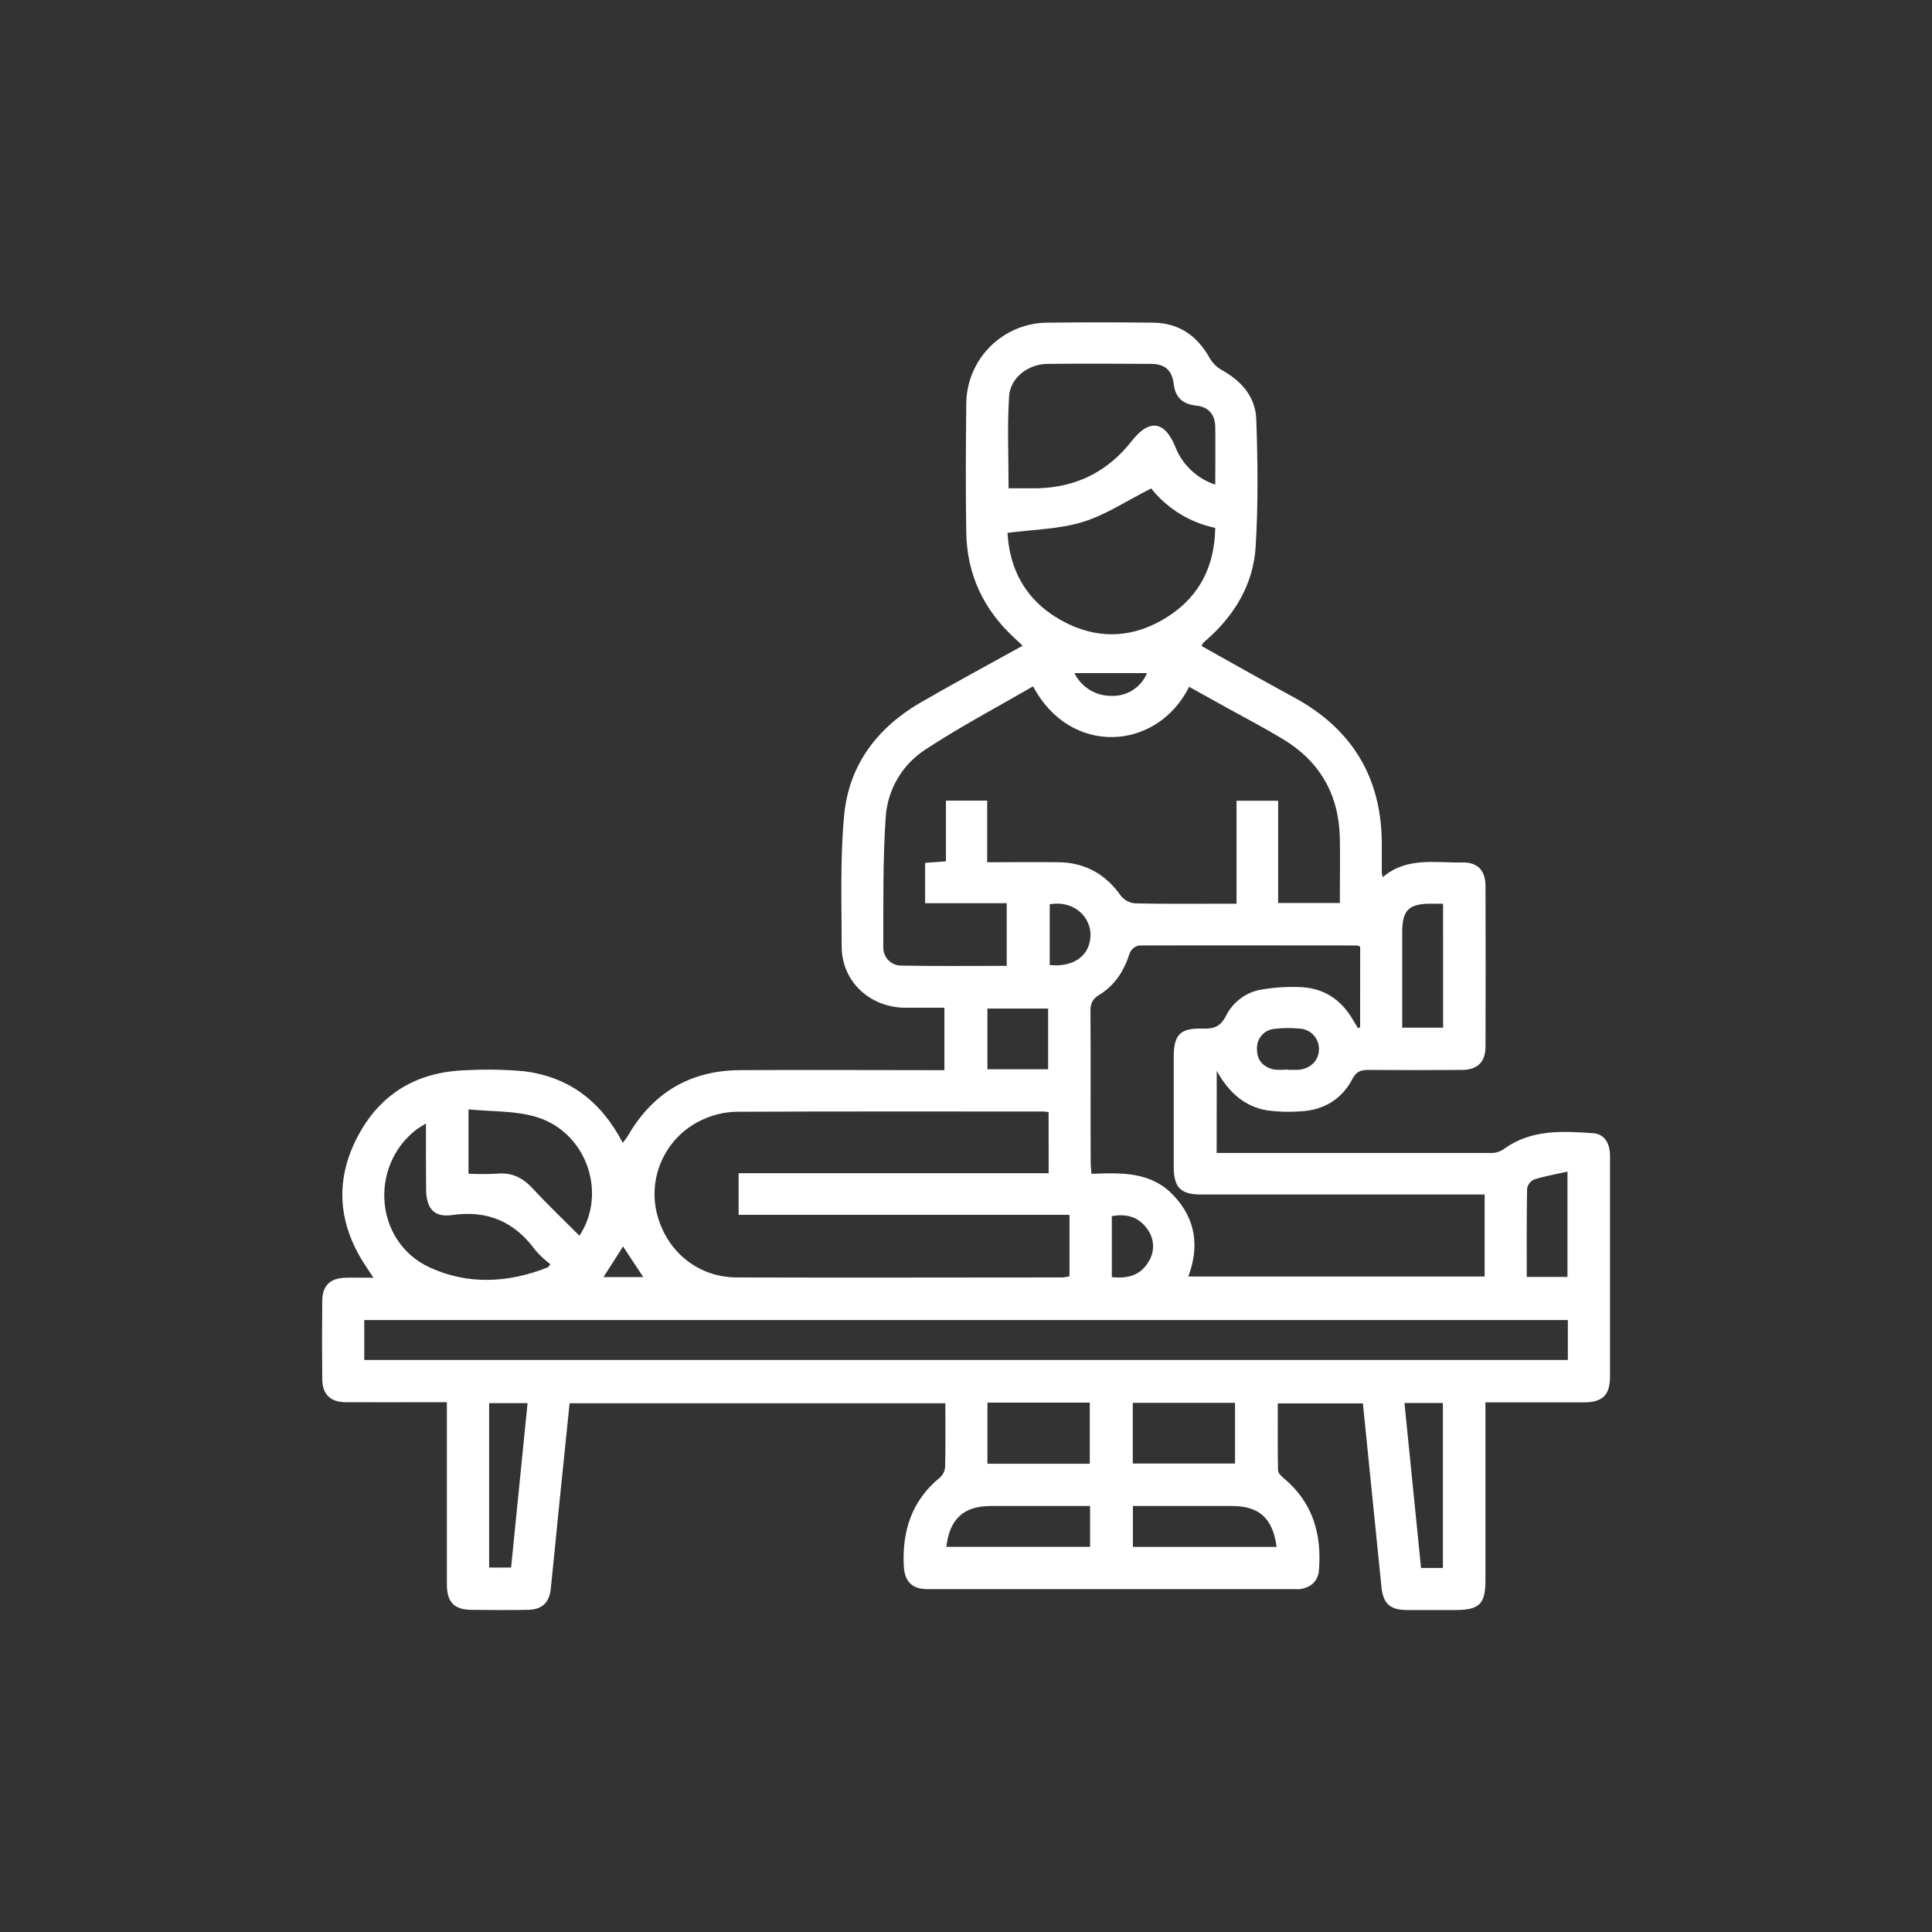 <svg width="90" height="90" viewBox="0 0 90 90" fill="none" xmlns="http://www.w3.org/2000/svg">
<rect x="0" y="0" width="90" height="90" fill="#333333" stroke="none"/>
<path d="M56.677 53.71C60.982 53.71 65.253 53.71 69.526 53.71C69.722 53.7 69.911 53.633 70.069 53.517C71.331 52.606 72.777 52.689 74.203 52.787C74.785 52.828 75.011 53.316 75.001 53.892C75.001 55.947 75.001 58.002 75.001 60.059C75.001 61.409 75.001 62.76 75.001 64.109C75.001 64.981 74.663 65.323 73.801 65.327C72.292 65.327 70.783 65.327 69.197 65.327V66.005C69.197 68.545 69.197 71.084 69.197 73.622C69.197 74.722 68.912 75 67.793 75.002C67.047 75.002 66.3 75.002 65.555 75.002C64.748 75.002 64.425 74.698 64.35 73.897C64.066 71.071 63.779 68.243 63.489 65.375H59.525C59.525 66.41 59.515 67.453 59.536 68.493C59.536 68.617 59.683 68.763 59.796 68.856C61.145 69.973 61.573 71.441 61.444 73.124C61.404 73.654 61.077 73.953 60.551 74.028C60.49 74.032 60.429 74.032 60.368 74.028C54.645 74.028 48.921 74.028 43.196 74.028C42.479 74.028 42.138 73.659 42.102 72.947C42.021 71.302 42.48 69.889 43.8 68.818C43.939 68.686 44.021 68.505 44.028 68.314C44.049 67.344 44.038 66.375 44.038 65.37H26.534C26.365 67.029 26.195 68.687 26.025 70.344C25.902 71.567 25.786 72.79 25.657 74.011C25.589 74.667 25.248 74.981 24.587 74.993C23.721 75.008 22.854 75.003 21.986 74.993C21.163 74.993 20.818 74.641 20.817 73.808C20.817 71.223 20.817 68.644 20.817 66.07V65.32H20.03C18.72 65.32 17.41 65.328 16.1 65.32C15.382 65.314 15.02 64.953 15.011 64.238C14.999 63.029 14.999 61.82 15.011 60.611C15.011 59.894 15.377 59.54 16.092 59.522C16.494 59.511 16.899 59.522 17.397 59.522C17.268 59.327 17.179 59.188 17.087 59.052C15.77 57.114 15.562 55.072 16.633 52.997C17.704 50.923 19.457 49.909 21.768 49.854C22.654 49.805 23.542 49.823 24.426 49.905C26.526 50.169 28.017 51.324 29.01 53.238C29.109 53.104 29.193 53.007 29.258 52.897C30.418 50.896 32.156 49.868 34.464 49.852C37.406 49.833 40.349 49.852 43.291 49.852H43.994V46.944C43.373 46.944 42.756 46.944 42.138 46.944C40.5 46.918 39.215 45.708 39.209 44.104C39.209 42.051 39.13 39.985 39.327 37.948C39.553 35.62 40.881 33.883 42.903 32.715C44.454 31.82 46.031 30.972 47.638 30.08L47.218 29.683C45.803 28.368 45.046 26.743 45.013 24.816C44.979 22.822 44.991 20.825 45.013 18.838C45.012 18.338 45.11 17.842 45.301 17.38C45.492 16.917 45.773 16.497 46.127 16.143C46.481 15.789 46.901 15.509 47.364 15.318C47.826 15.127 48.322 15.029 48.822 15.031C50.454 15.011 52.086 15.011 53.719 15.031C54.916 15.045 55.767 15.635 56.347 16.672C56.48 16.905 56.672 17.099 56.905 17.233C57.819 17.732 58.473 18.473 58.52 19.494C58.593 21.486 58.615 23.488 58.493 25.471C58.386 27.205 57.523 28.649 56.217 29.799C56.157 29.852 56.095 29.904 56.04 29.961C56.013 30.003 55.991 30.048 55.976 30.095C57.415 30.903 58.85 31.71 60.297 32.497C63.027 33.984 64.385 36.28 64.37 39.384C64.37 39.807 64.37 40.23 64.37 40.654C64.38 40.724 64.394 40.794 64.413 40.864C65.53 39.909 66.853 40.2 68.119 40.177C68.832 40.164 69.197 40.545 69.2 41.263C69.209 43.761 69.209 46.26 69.2 48.76C69.2 49.471 68.827 49.834 68.11 49.841C66.656 49.852 65.202 49.854 63.748 49.841C63.392 49.841 63.186 49.91 63.002 50.261C62.493 51.23 61.643 51.724 60.554 51.773C60.051 51.809 59.546 51.795 59.047 51.729C57.948 51.551 57.226 50.858 56.68 49.884L56.677 53.71ZM55.394 31.995C53.882 35.014 49.84 35.226 48.125 31.972C46.454 32.941 44.745 33.844 43.135 34.899C42.601 35.239 42.154 35.698 41.83 36.24C41.505 36.783 41.31 37.393 41.262 38.024C41.122 40.048 41.152 42.087 41.147 44.119C41.144 44.232 41.163 44.345 41.205 44.451C41.246 44.557 41.308 44.653 41.388 44.734C41.468 44.814 41.564 44.878 41.669 44.921C41.774 44.963 41.887 44.984 42 44.981C43.627 45.014 45.254 44.993 46.897 44.993V42.074H43.096V40.195L44.065 40.125V37.295H45.987V40.166C47.139 40.166 48.225 40.154 49.31 40.166C50.548 40.182 51.504 40.718 52.218 41.733C52.298 41.832 52.398 41.915 52.51 41.975C52.623 42.035 52.747 42.071 52.874 42.082C54.244 42.114 55.62 42.098 56.986 42.098H57.603V37.3H59.541V42.064H62.415C62.415 41.028 62.434 40.025 62.415 39.022C62.367 37.014 61.484 35.468 59.762 34.429C58.918 33.92 58.04 33.46 57.178 32.985L55.394 31.995ZM63.362 44.098C63.314 44.074 63.263 44.056 63.21 44.044C59.817 44.044 56.441 44.033 53.057 44.044C52.964 44.063 52.876 44.104 52.803 44.164C52.728 44.224 52.67 44.3 52.632 44.387C52.373 45.204 51.947 45.896 51.207 46.343C50.884 46.537 50.795 46.755 50.798 47.117C50.816 49.453 50.798 51.791 50.808 54.127C50.808 54.299 50.831 54.472 50.845 54.682C52.251 54.626 53.617 54.577 54.662 55.681C55.708 56.784 55.879 58.068 55.357 59.464H69.161V55.645H55.969C54.989 55.645 54.677 55.322 54.677 54.337C54.677 52.645 54.677 50.953 54.677 49.261C54.677 48.193 54.968 47.883 56.04 47.917C56.554 47.933 56.864 47.816 57.115 47.314C57.274 46.996 57.507 46.72 57.793 46.509C58.079 46.297 58.411 46.157 58.763 46.098C59.336 46 59.919 45.961 60.501 45.981C61.615 46.002 62.454 46.529 63.016 47.492C63.097 47.629 63.178 47.763 63.263 47.899L63.36 47.849L63.362 44.098ZM48.848 51.81C48.77 51.794 48.691 51.784 48.611 51.778C43.834 51.778 39.055 51.766 34.279 51.791C33.778 51.805 33.284 51.915 32.825 52.114C32.028 52.449 31.369 53.044 30.956 53.803C30.542 54.562 30.398 55.439 30.548 56.29C30.907 58.172 32.421 59.5 34.312 59.508C39.372 59.525 44.432 59.508 49.498 59.508C49.607 59.5 49.715 59.481 49.821 59.453V56.592H34.408V54.653H48.85L48.848 51.81ZM73.037 61.493H16.969V63.352H73.037V61.493ZM46.932 24.822C47.029 26.51 47.763 27.912 49.297 28.817C51.01 29.827 52.761 29.786 54.427 28.709C55.898 27.757 56.587 26.345 56.609 24.589C55.431 24.345 54.376 23.695 53.627 22.754C52.496 23.321 51.516 23.985 50.43 24.318C49.344 24.651 48.149 24.664 46.932 24.824V24.822ZM56.611 22.572C56.611 21.602 56.624 20.73 56.611 19.866C56.599 19.307 56.288 18.951 55.732 18.896C55.095 18.827 54.753 18.525 54.674 17.879C54.595 17.233 54.254 16.955 53.619 16.951C52.003 16.94 50.388 16.934 48.785 16.951C47.894 16.964 47.06 17.598 47.008 18.459C46.916 19.872 46.984 21.297 46.984 22.748C47.453 22.748 47.873 22.748 48.293 22.748C50.118 22.712 51.601 21.98 52.724 20.539C53.532 19.512 54.246 19.599 54.74 20.791C54.9 21.209 55.151 21.585 55.475 21.894C55.798 22.203 56.186 22.436 56.611 22.576V22.572ZM19.843 52.337C19.641 52.463 19.52 52.527 19.413 52.608C17.182 54.312 17.452 57.853 20.009 59.039C21.786 59.861 23.681 59.771 25.515 59.039C25.544 59.028 25.56 58.987 25.637 58.894C25.387 58.701 25.155 58.485 24.946 58.248C23.977 56.918 22.726 56.366 21.069 56.601C20.195 56.726 19.852 56.278 19.849 55.369C19.84 54.39 19.843 53.432 19.843 52.338V52.337ZM26.994 57.563C28.301 55.569 27.317 52.745 25.001 52.038C23.999 51.731 22.886 51.787 21.825 51.679V54.676C22.262 54.698 22.7 54.698 23.137 54.676C23.843 54.602 24.36 54.865 24.831 55.38C25.523 56.13 26.264 56.832 26.994 57.564V57.563ZM45.999 65.341V68.186H50.766V65.341H45.999ZM52.769 68.178H57.532V65.349H52.769V68.178ZM50.781 70.155H46.154C44.894 70.155 44.235 70.758 44.084 72.058H50.781V70.155ZM59.47 72.06C59.289 70.724 58.662 70.155 57.383 70.155H52.774V72.06H59.47ZM24.576 65.364H22.786V73.023H23.809L24.576 65.364ZM67.216 73.042V65.357H65.425C65.685 67.942 65.942 70.494 66.198 73.042H67.216ZM67.224 42.098H66.648C65.625 42.098 65.321 42.4 65.32 43.427C65.32 44.254 65.32 45.081 65.32 45.907V47.873H67.226L67.224 42.098ZM73.019 59.485V54.579C72.455 54.705 71.946 54.792 71.46 54.946C71.376 54.986 71.302 55.046 71.246 55.121C71.19 55.196 71.152 55.283 71.137 55.375C71.113 56.737 71.122 58.097 71.122 59.485H73.019ZM48.826 49.81V46.983H45.997V49.81H48.826ZM59.953 49.82V49.834C60.134 49.834 60.317 49.847 60.498 49.834C61.065 49.786 61.452 49.379 61.443 48.854C61.44 48.609 61.342 48.374 61.171 48.199C60.999 48.024 60.767 47.923 60.522 47.915C60.141 47.878 59.757 47.883 59.376 47.928C59.259 47.937 59.144 47.97 59.039 48.023C58.934 48.077 58.84 48.151 58.764 48.242C58.688 48.332 58.631 48.436 58.595 48.549C58.559 48.661 58.547 48.78 58.557 48.897C58.557 49.403 58.863 49.72 59.35 49.823C59.552 49.844 59.755 49.843 59.956 49.821L59.953 49.82ZM48.9 42.129V44.956C50.015 45.067 50.766 44.519 50.8 43.599C50.834 42.77 50.078 41.925 48.903 42.124L48.9 42.129ZM51.793 59.49C52.532 59.574 53.123 59.416 53.499 58.782C53.649 58.552 53.724 58.282 53.714 58.008C53.703 57.733 53.609 57.469 53.443 57.251C53.045 56.681 52.474 56.53 51.793 56.651V59.49ZM50.053 31.357C50.211 31.679 50.456 31.949 50.761 32.137C51.066 32.325 51.419 32.422 51.777 32.416C52.128 32.43 52.475 32.336 52.771 32.146C53.067 31.957 53.297 31.681 53.431 31.357H50.053ZM29.964 59.49L29.025 58.065L28.114 59.49H29.964Z" fill="white"/>
</svg>
